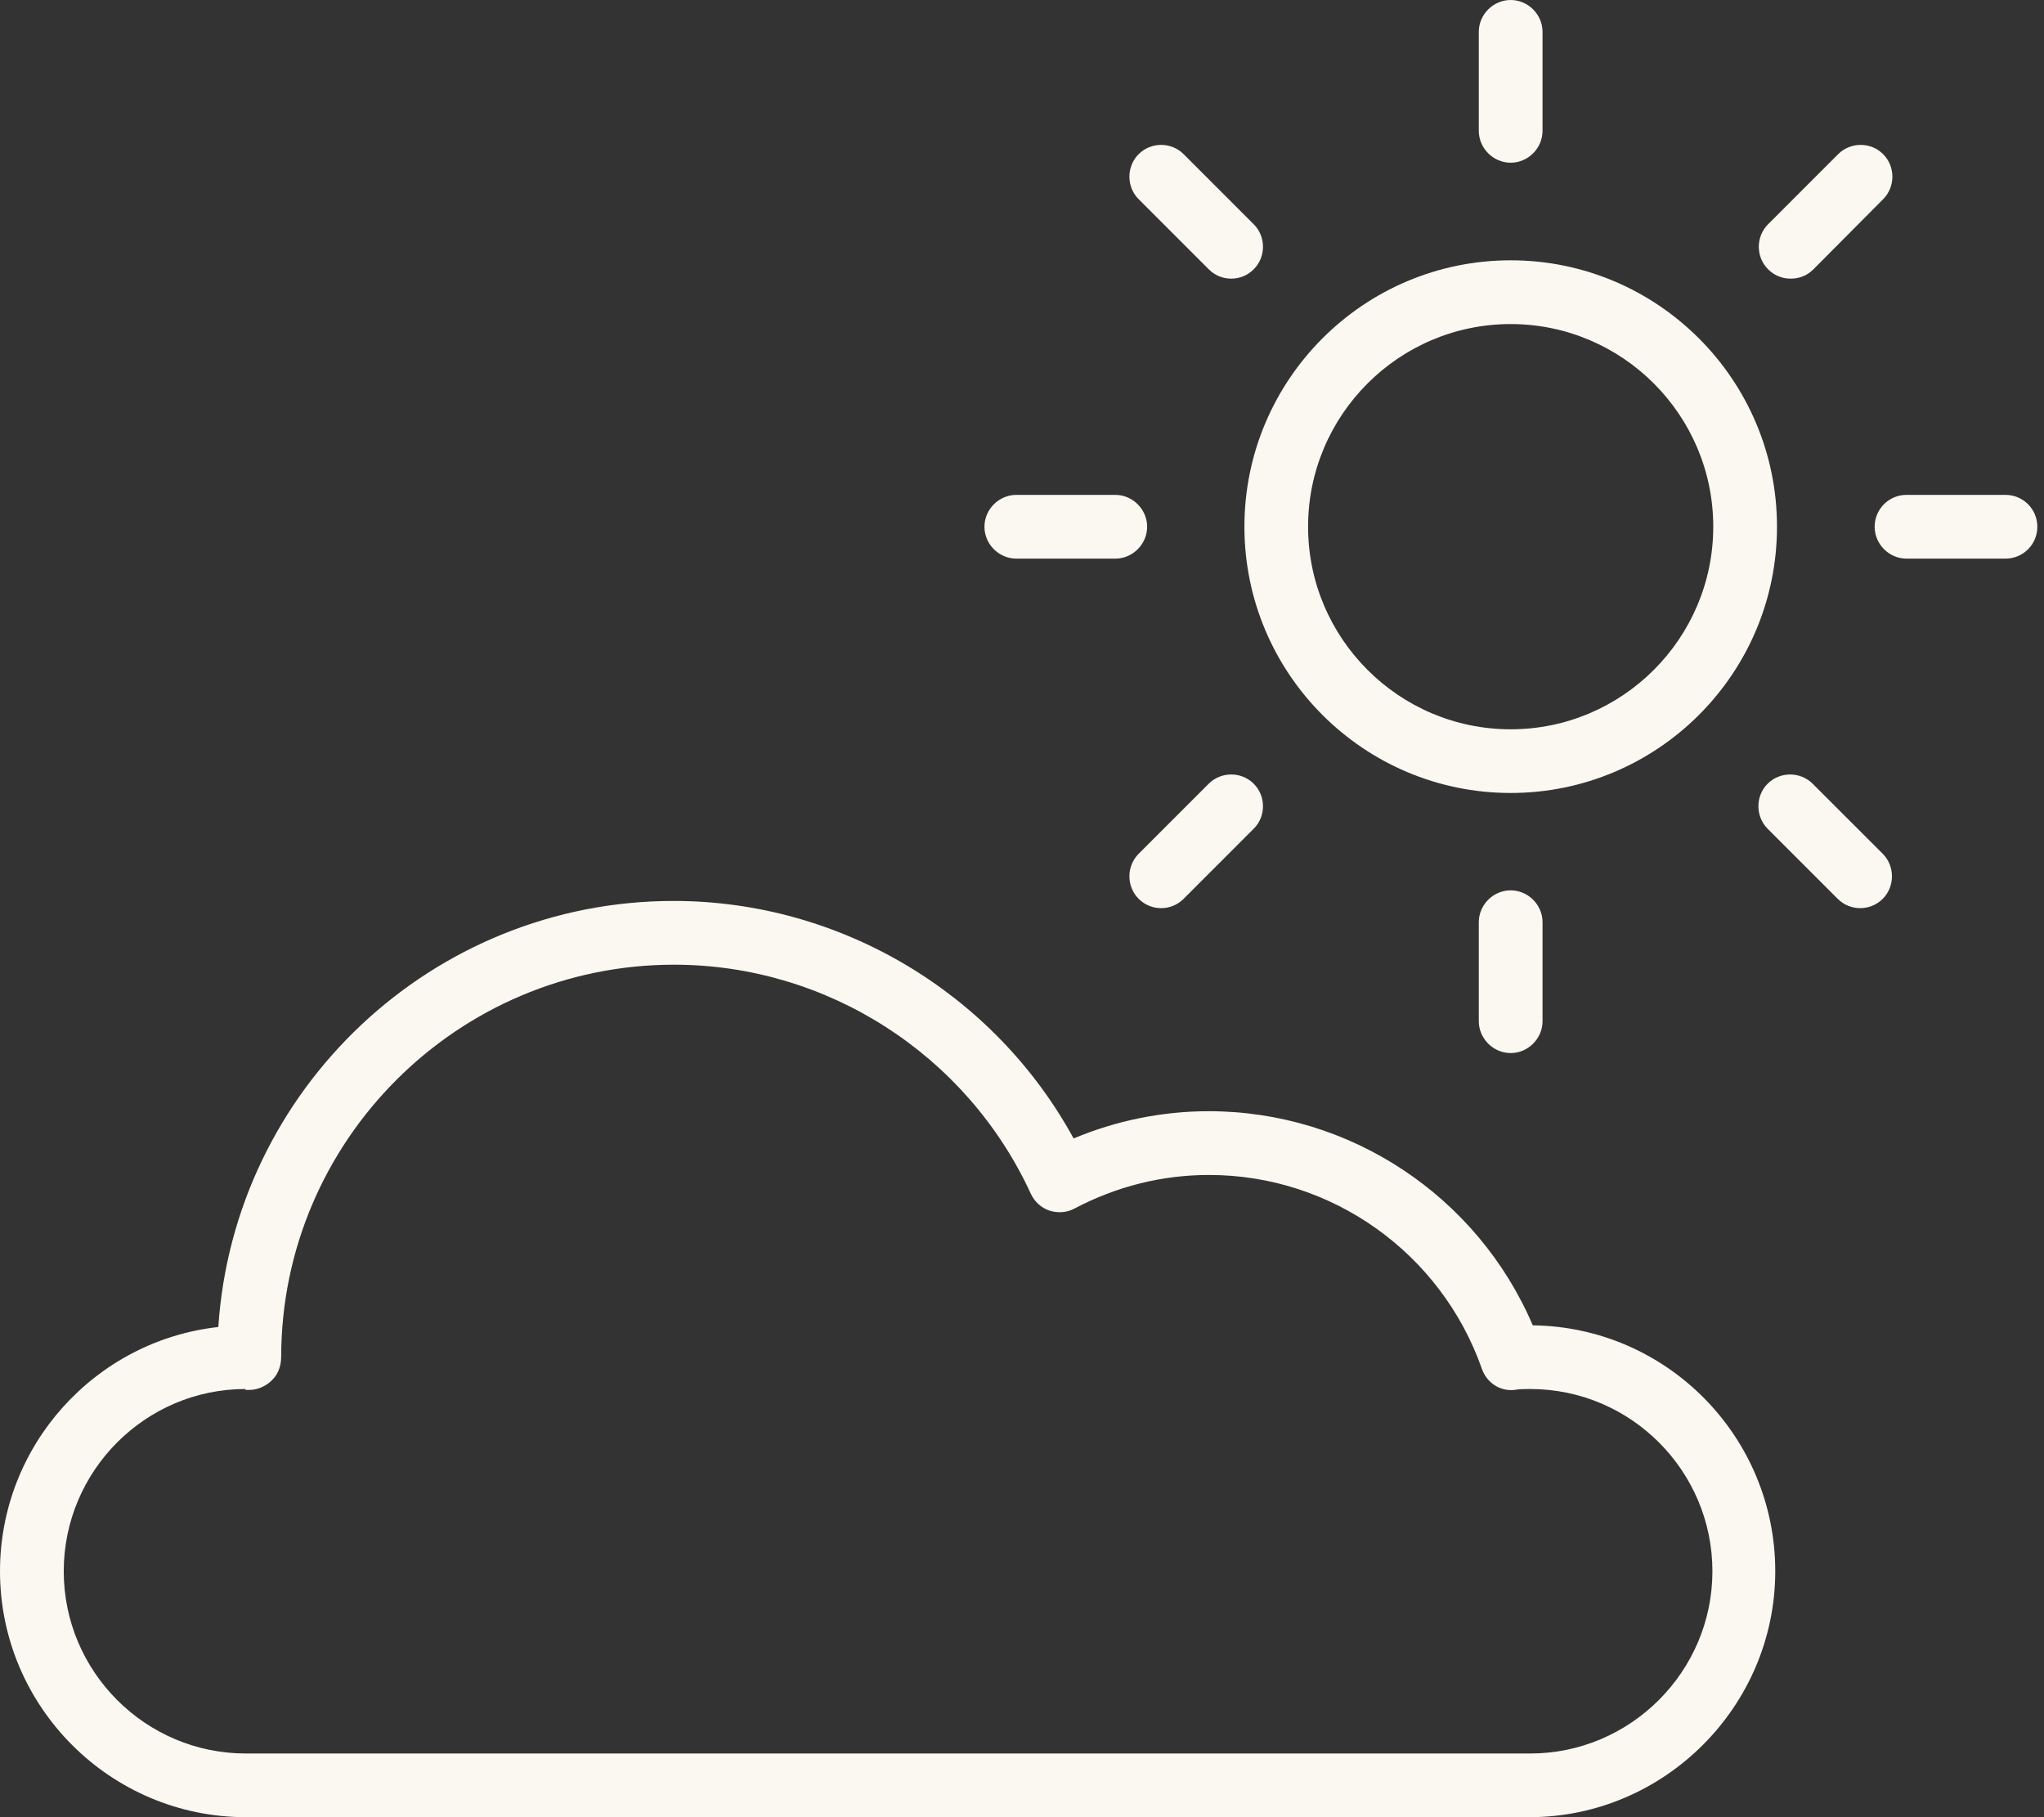 <svg width="27" height="24" viewBox="0 0 27 24" fill="none" xmlns="http://www.w3.org/2000/svg">
<rect x="0" y="0" width="27" height="24" fill="#333333" stroke="none"/>
<path d="M20.213 24H3.248C1.459 24 0 22.542 0 20.752C0 19.086 1.262 17.706 2.884 17.526C3.091 14.385 5.711 11.899 8.898 11.899C11.102 11.899 13.133 13.117 14.182 15.036C14.743 14.8 15.355 14.676 15.966 14.676C17.834 14.676 19.517 15.798 20.247 17.504C22.02 17.526 23.45 18.974 23.45 20.752C23.45 22.53 21.991 24 20.202 24M3.243 18.345C1.919 18.345 0.842 19.428 0.842 20.752C0.842 22.076 1.919 23.159 3.248 23.159H20.213C21.537 23.159 22.62 22.076 22.62 20.752C22.62 19.428 21.543 18.345 20.213 18.345C20.146 18.345 20.073 18.345 20.006 18.357C19.809 18.379 19.635 18.256 19.574 18.076C19.035 16.545 17.588 15.518 15.972 15.518C15.349 15.518 14.749 15.669 14.194 15.961C14.093 16.017 13.969 16.023 13.863 15.989C13.75 15.95 13.666 15.871 13.616 15.765C12.769 13.925 10.923 12.741 8.903 12.741C6.048 12.741 3.719 15.063 3.714 17.919C3.714 18.02 3.686 18.121 3.619 18.2C3.54 18.295 3.417 18.357 3.293 18.357C3.288 18.357 3.254 18.357 3.243 18.357" fill="#FAF8F1"/>
<path d="M19.955 10.473C18.014 10.473 16.438 8.897 16.438 6.956C16.438 5.015 18.014 3.438 19.955 3.438C21.896 3.438 23.473 5.015 23.473 6.956C23.473 8.897 21.896 10.473 19.955 10.473ZM19.955 4.28C18.48 4.28 17.279 5.481 17.279 6.956C17.279 8.431 18.48 9.632 19.955 9.632C21.431 9.632 22.631 8.431 22.631 6.956C22.631 5.481 21.431 4.28 19.955 4.28Z" fill="#FAF8F1"/>
<path d="M19.955 2.149C19.725 2.149 19.534 1.958 19.534 1.728V0.421C19.534 0.191 19.725 0 19.955 0C20.185 0 20.376 0.191 20.376 0.421V1.728C20.376 1.958 20.185 2.149 19.955 2.149Z" fill="#FAF8F1"/>
<path d="M23.652 3.68C23.546 3.68 23.439 3.641 23.355 3.556C23.192 3.394 23.192 3.124 23.355 2.962L24.281 2.036C24.443 1.873 24.713 1.873 24.875 2.036C25.038 2.199 25.038 2.468 24.875 2.631L23.955 3.556C23.871 3.641 23.765 3.68 23.658 3.68" fill="#FAF8F1"/>
<path d="M25.184 7.378C24.954 7.378 24.763 7.187 24.763 6.957C24.763 6.727 24.948 6.536 25.184 6.536H26.491C26.721 6.536 26.912 6.721 26.912 6.957C26.912 7.193 26.721 7.378 26.491 7.378H25.184Z" fill="#FAF8F1"/>
<path d="M24.572 11.994C24.466 11.994 24.359 11.955 24.275 11.871L23.349 10.945C23.187 10.783 23.187 10.513 23.349 10.351C23.512 10.188 23.781 10.188 23.944 10.351L24.87 11.276C25.032 11.439 25.032 11.708 24.87 11.871C24.785 11.955 24.679 11.994 24.572 11.994Z" fill="#FAF8F1"/>
<path d="M19.955 13.908C19.725 13.908 19.534 13.717 19.534 13.487V12.18C19.534 11.95 19.725 11.759 19.955 11.759C20.185 11.759 20.376 11.95 20.376 12.18V13.487C20.376 13.717 20.185 13.908 19.955 13.908Z" fill="#FAF8F1"/>
<path d="M15.338 11.994C15.232 11.994 15.125 11.955 15.041 11.871C14.878 11.708 14.878 11.439 15.041 11.276L15.966 10.351C16.129 10.188 16.398 10.188 16.561 10.351C16.724 10.513 16.724 10.783 16.561 10.945L15.635 11.871C15.551 11.955 15.445 11.994 15.338 11.994Z" fill="#FAF8F1"/>
<path d="M14.732 7.378H13.425C13.195 7.378 13.004 7.187 13.004 6.957C13.004 6.727 13.195 6.536 13.425 6.536H14.732C14.962 6.536 15.153 6.727 15.153 6.957C15.153 7.187 14.962 7.378 14.732 7.378Z" fill="#FAF8F1"/>
<path d="M16.264 3.68C16.157 3.68 16.05 3.641 15.966 3.556L15.041 2.631C14.878 2.468 14.878 2.199 15.041 2.036C15.203 1.873 15.473 1.873 15.635 2.036L16.561 2.962C16.724 3.124 16.724 3.394 16.561 3.556C16.477 3.641 16.37 3.68 16.264 3.68Z" fill="#FAF8F1"/>
</svg>
